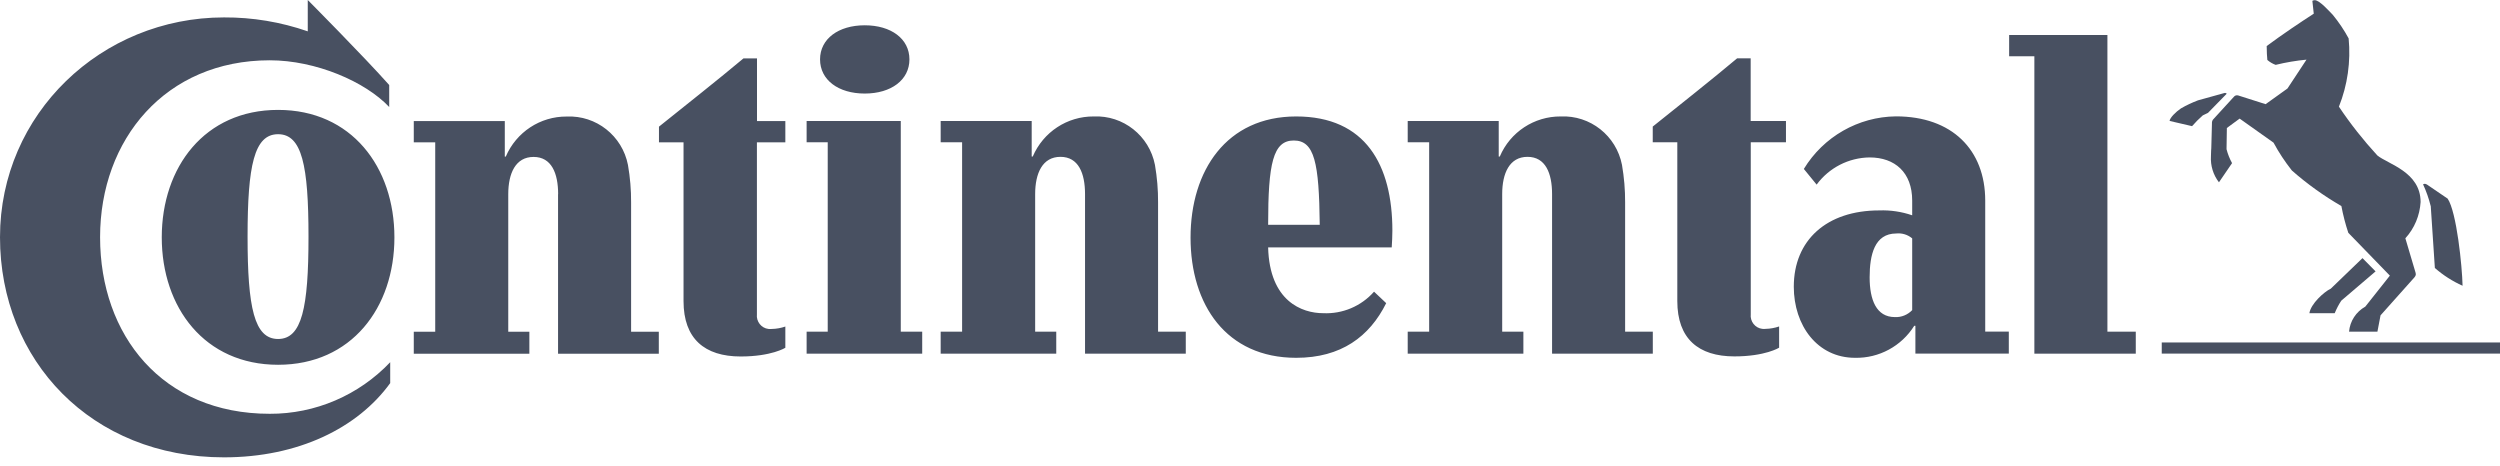 <?xml version="1.0" encoding="UTF-8"?>
<svg xmlns="http://www.w3.org/2000/svg" width="145" height="27" viewBox="0 0 145 27" fill="none">
  <path d="M144.995 20.508H125.381V19.863H145V20.508H144.995ZM135.178 16.75L137.024 14.971L137.784 15.74L135.795 17.438C135.642 17.669 135.518 17.91 135.413 18.165H133.945C134.026 17.621 134.791 16.933 135.169 16.75M129.005 5.398C128.943 5.417 127.48 5.821 127.48 5.821C127.14 5.951 126.81 6.105 126.495 6.287C126.194 6.49 125.854 6.831 125.835 7.014L127.14 7.317C127.332 7.096 127.542 6.884 127.762 6.692L128.063 6.547L129.149 5.436C129.115 5.398 129.058 5.378 129.01 5.398M137.885 9.015C137.072 8.13 136.326 7.187 135.657 6.186C136.159 4.931 136.35 3.574 136.221 2.227C135.958 1.741 135.647 1.28 135.298 0.856C135.116 0.674 134.538 0.01 134.256 0.01C134.208 0.01 134.155 0.024 134.117 0.048L134.198 0.794C133.414 1.299 132.391 1.987 131.468 2.67C131.468 2.93 131.487 3.334 131.506 3.478C131.65 3.603 131.812 3.699 131.989 3.762C132.577 3.618 133.175 3.517 133.777 3.459L132.673 5.133L131.406 6.042L129.818 5.537C129.722 5.508 129.622 5.537 129.56 5.619L128.393 6.894C128.321 6.961 128.283 7.057 128.293 7.158L128.255 8.592C128.255 8.592 128.235 8.813 128.235 9.058C128.202 9.602 128.364 10.141 128.699 10.574L129.459 9.462C129.321 9.207 129.211 8.938 129.139 8.654C129.139 8.611 129.158 7.423 129.158 7.423L129.899 6.879L131.865 8.274C132.171 8.842 132.529 9.385 132.931 9.891C133.816 10.67 134.777 11.358 135.8 11.95C135.9 12.479 136.034 12.998 136.202 13.503L138.612 15.986L137.187 17.785C136.651 18.083 136.297 18.627 136.245 19.238H137.89L138.071 18.29L140.037 16.087C140.137 15.966 140.137 15.904 140.075 15.721L139.511 13.821C140.037 13.244 140.347 12.503 140.395 11.719C140.395 9.963 138.487 9.515 137.885 9.015ZM140.979 11.945C140.873 11.517 140.725 11.093 140.539 10.694C140.539 10.694 140.62 10.612 140.778 10.713C140.936 10.814 141.964 11.521 141.964 11.521C142.485 12.291 142.805 15.442 142.829 16.573C142.246 16.313 141.705 15.966 141.222 15.543L140.983 11.945H140.979Z" fill="#485061"></path>
  <path d="M90.02 11.257C90.02 10.044 89.638 9.097 88.595 9.097C87.553 9.097 87.127 10.044 87.127 11.257V19.238H88.356V20.512H81.647V19.238H82.891V8.25H81.647V7.019H86.926V9.078H86.989C87.591 7.658 88.987 6.744 90.522 6.754C92.234 6.677 93.745 7.87 94.075 9.563C94.199 10.285 94.261 11.011 94.257 11.743V19.238H95.863V20.512H90.02V11.262V11.257ZM62.932 11.257C62.932 10.044 62.549 9.097 61.507 9.097C60.465 9.097 60.039 10.044 60.039 11.257V19.238H61.263V20.512H54.559V19.238H55.802V8.25H54.559V7.019H59.838V9.078H59.9C60.508 7.658 61.899 6.744 63.434 6.754C65.146 6.677 66.657 7.87 66.987 9.563C67.111 10.285 67.173 11.011 67.168 11.743V19.238H68.775V20.512H62.932V11.262V11.257ZM101.544 8.245V18.223C101.496 18.641 101.797 19.026 102.213 19.074C102.276 19.084 102.343 19.079 102.405 19.074C102.672 19.069 102.935 19.021 103.189 18.934V20.166C103.189 20.166 102.386 20.671 100.597 20.671C98.508 20.671 97.284 19.642 97.284 17.462V8.25H95.859V7.341C97.446 6.066 99.292 4.613 100.755 3.382H101.539V7.019H103.586V8.25H101.539L101.544 8.245ZM17.855 0.005C17.855 0.005 21.087 3.257 22.574 4.931V6.206C21.188 4.734 18.319 3.497 15.646 3.497C9.602 3.497 5.805 8.082 5.805 13.758C5.805 19.435 9.401 24 15.646 24C18.285 24.01 20.81 22.927 22.632 21.008V22.22C20.743 24.828 17.291 26.526 12.992 26.526C5.303 26.526 0 20.912 0 13.758C0 6.605 5.881 1.01 12.992 1.01C14.646 1.001 16.286 1.275 17.85 1.818V0L17.855 0.005ZM79.697 16.914C78.951 17.761 77.865 18.218 76.746 18.165C75.522 18.165 73.633 17.477 73.552 14.35H80.72C80.739 14.11 80.758 13.624 80.758 13.378C80.758 9.583 79.213 6.754 75.178 6.754C71.142 6.754 69.052 9.886 69.052 13.782C69.052 17.679 71.123 20.753 75.178 20.753C77.789 20.753 79.433 19.521 80.399 17.583L79.697 16.919V16.914ZM73.552 13.037C73.552 9.482 73.834 8.149 75.039 8.149C76.244 8.149 76.507 9.443 76.545 13.037H73.552ZM14.359 13.725C14.359 9.602 14.742 7.784 16.129 7.784C17.515 7.784 17.893 9.602 17.893 13.725C17.893 17.847 17.511 19.661 16.129 19.661C14.747 19.661 14.359 17.843 14.359 13.725ZM9.382 13.763C9.382 17.843 11.873 21.157 16.129 21.157C20.384 21.157 22.876 17.847 22.876 13.768C22.876 9.689 20.384 6.374 16.129 6.374C11.873 6.374 9.382 9.689 9.382 13.768M32.372 11.262C32.372 10.049 31.989 9.102 30.947 9.102C29.905 9.102 29.479 10.049 29.479 11.262V19.242H30.703V20.517H23.999V19.242H25.243V8.255H23.999V7.023H29.278V9.082H29.336C29.943 7.663 31.334 6.749 32.869 6.759C34.581 6.682 36.092 7.875 36.422 9.568C36.547 10.29 36.609 11.016 36.604 11.748V19.242H38.211V20.517H32.367V11.266L32.372 11.262ZM47.563 3.444C47.563 4.637 48.625 5.426 50.155 5.426C51.685 5.426 52.747 4.637 52.747 3.444C52.747 2.251 51.685 1.467 50.155 1.467C48.625 1.467 47.563 2.256 47.563 3.444ZM43.901 8.25V18.227C43.853 18.646 44.154 19.031 44.57 19.079C44.632 19.088 44.699 19.084 44.766 19.079C45.034 19.074 45.297 19.026 45.55 18.939V20.171C45.55 20.171 44.747 20.676 42.959 20.676C40.869 20.676 39.645 19.646 39.645 17.467V8.255H38.22V7.346C39.808 6.071 41.653 4.618 43.121 3.387H43.906V7.023H45.55V8.255H43.906L43.901 8.25ZM122.23 19.238H123.875V20.512H117.993V3.262H116.53V2.03H122.23V19.238ZM110.907 13.826C110.648 13.609 110.318 13.508 109.984 13.542C108.717 13.542 108.439 14.793 108.439 16.087C108.439 17.381 108.822 18.391 109.902 18.391C110.28 18.41 110.644 18.261 110.907 17.987V13.826ZM111.088 18.896H111.026C110.285 20.079 108.98 20.782 107.593 20.753C105.403 20.753 104.04 18.872 104.04 16.63C104.04 13.927 105.948 12.204 108.999 12.204C109.644 12.18 110.294 12.277 110.907 12.488V11.637C110.907 10.001 109.902 9.131 108.439 9.131C107.225 9.145 106.087 9.727 105.365 10.708L104.623 9.799C105.761 7.928 107.779 6.773 109.965 6.749C113.216 6.749 115.143 8.688 115.143 11.637V19.233H116.511V20.508H111.093V18.891L111.088 18.896ZM46.784 20.512V19.238H48.008V8.25H46.784V7.019H52.245V19.238H53.488V20.512H46.784Z" fill="#485061"></path>
</svg>
